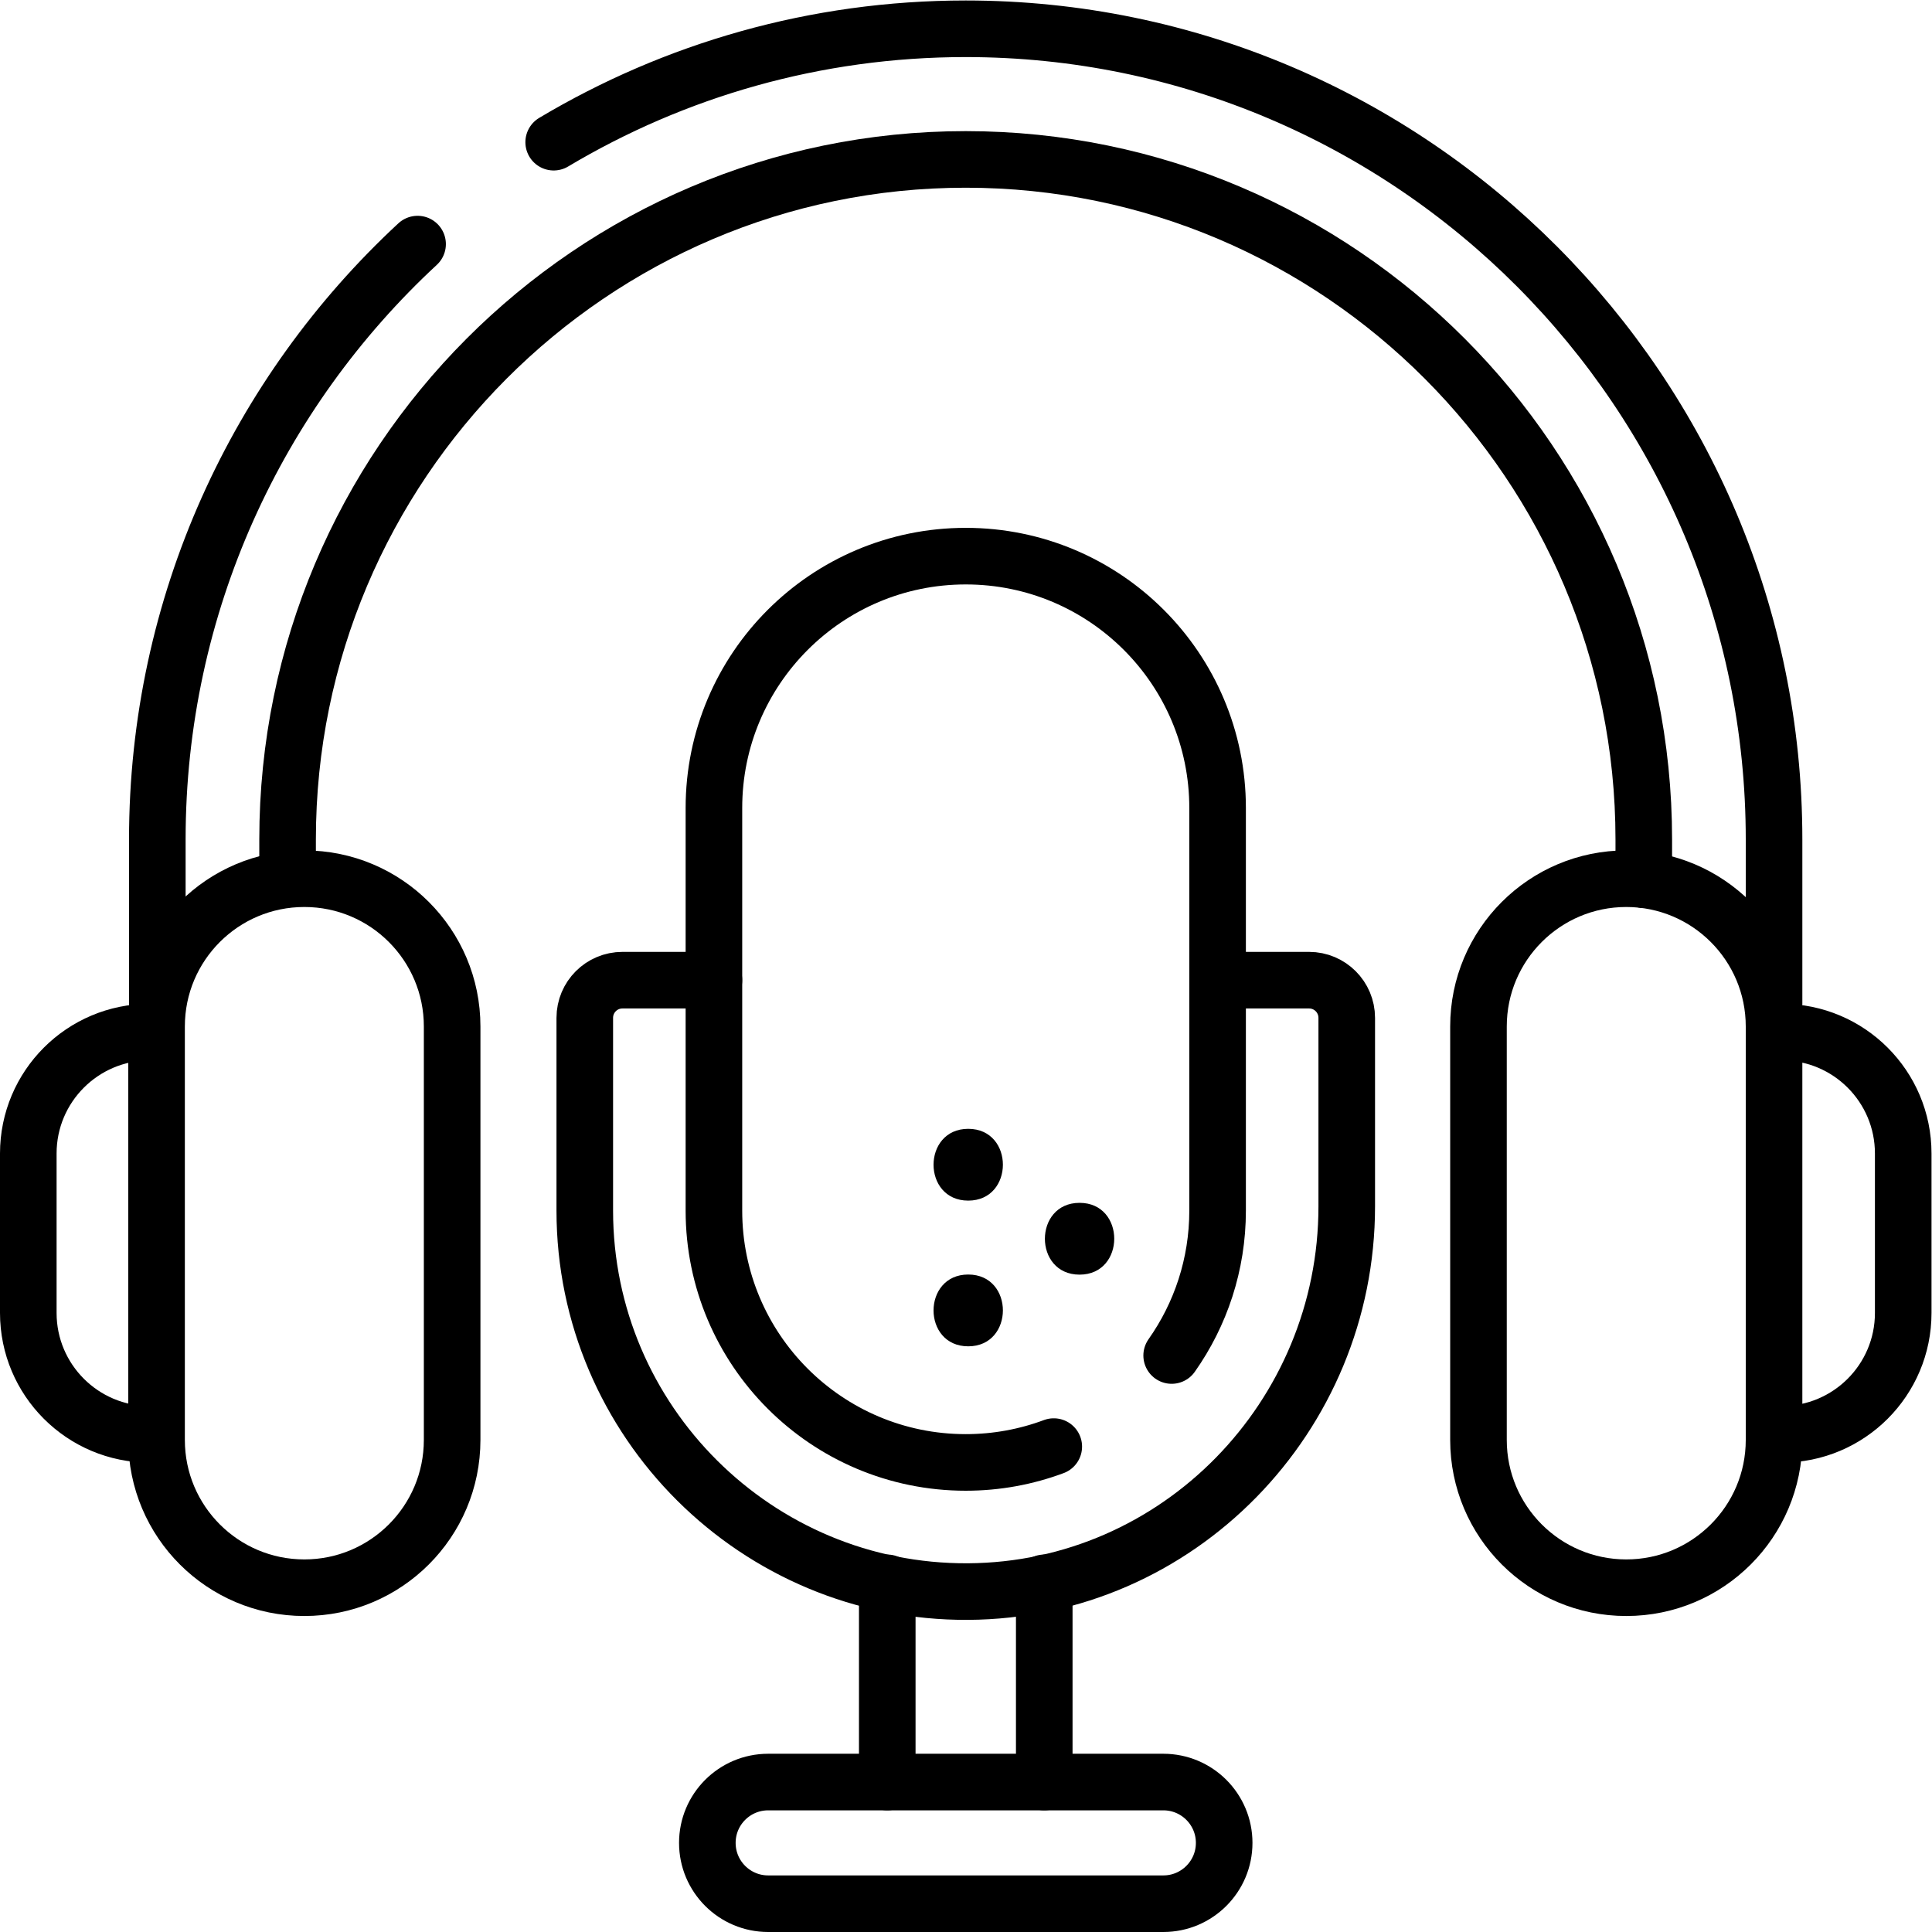 <?xml version="1.0" encoding="UTF-8" standalone="no"?>
<!-- Created with Inkscape (http://www.inkscape.org/) -->

<svg
   version="1.1"
   id="svg4449"
   xml:space="preserve"
   width="682.667"
   height="682.667"
   viewBox="0 0 682.667 682.667"
   xmlns="http://www.w3.org/2000/svg"
   xmlns:svg="http://www.w3.org/2000/svg"><defs
     id="defs4453"><clipPath
       clipPathUnits="userSpaceOnUse"
       id="clipPath4463"><path
         d="M 0,512 H 512 V 0 H 0 Z"
         id="path4461" /></clipPath></defs><g
     id="g4455"
     transform="matrix(1.333,0,0,-1.333,0,682.667)"><g
       id="g4457"><g
         id="g4459"
         clip-path="url(#clipPath4463)"><g
           id="g4465"
           transform="translate(39.678,131.923)"><path
             d="m 0,0 c -17.771,0 -32.178,14.406 -32.178,32.177 v 42.266 c 0,17.772 14.407,32.178 32.178,32.178"
             style="fill:none;stroke:#000000;stroke-width:15;stroke-linecap:round;stroke-linejoin:round;stroke-miterlimit:10;stroke-dasharray:none;stroke-opacity:1"
             id="path4467" /></g><g
           id="g4469"
           transform="translate(472.322,238.544)"><path
             d="M 0,0 C 17.771,0 32.178,-14.406 32.178,-32.178 V -74.444 C 32.178,-92.215 17.771,-106.621 0,-106.621"
             style="fill:none;stroke:#000000;stroke-width:15;stroke-linecap:round;stroke-linejoin:round;stroke-miterlimit:10;stroke-dasharray:none;stroke-opacity:1"
             id="path4471" /></g><g
           id="g4473"
           transform="translate(435.729,278.931)"><path
             d="m 0,0 v 10.674 c 0,99.399 -80.635,180.265 -179.748,180.265 -99.113,0 -179.748,-80.866 -179.748,-180.265 v -10.4"
             style="fill:none;stroke:#000000;stroke-width:15;stroke-linecap:round;stroke-linejoin:round;stroke-miterlimit:10;stroke-dasharray:none;stroke-opacity:1"
             id="path4475" /></g><g
           id="g4477"
           transform="translate(110.692,447.424)"><path
             d="M 0,0 C -42.4,-39.288 -68.99,-95.498 -68.99,-157.819 V -201.88"
             style="fill:none;stroke:#000000;stroke-width:15;stroke-linecap:round;stroke-linejoin:round;stroke-miterlimit:10;stroke-dasharray:none;stroke-opacity:1"
             id="path4479" /></g><g
           id="g4481"
           transform="translate(470.26,246.084)"><path
             d="m 0,0 v 43.521 c 0,118.494 -96.125,214.895 -214.278,214.895 -39.861,0 -77.214,-10.972 -109.215,-30.062"
             style="fill:none;stroke:#000000;stroke-width:15;stroke-linecap:round;stroke-linejoin:round;stroke-miterlimit:10;stroke-dasharray:none;stroke-opacity:1"
             id="path4483" /></g><g
           id="g4485"
           transform="translate(80.676,91.262)"><path
             d="m 0,0 v 0 c -21.636,0 -39.176,17.539 -39.176,39.176 v 109.592 c 0,21.636 17.54,39.175 39.176,39.175 21.637,0 39.176,-17.539 39.176,-39.175 V 39.176 C 39.176,17.539 21.637,0 0,0 Z"
             style="fill:none;stroke:#000000;stroke-width:15;stroke-linecap:round;stroke-linejoin:round;stroke-miterlimit:10;stroke-dasharray:none;stroke-opacity:1"
             id="path4487" /></g><g
           id="g4489"
           transform="translate(431.085,91.262)"><path
             d="m 0,0 h -0.001 c -21.636,0 -39.175,17.539 -39.175,39.176 v 109.592 c 0,21.636 17.539,39.175 39.175,39.175 H 0 c 21.636,0 39.175,-17.539 39.175,-39.175 V 39.176 C 39.175,17.539 21.636,0 0,0 Z"
             style="fill:none;stroke:#000000;stroke-width:15;stroke-linecap:round;stroke-linejoin:round;stroke-miterlimit:10;stroke-dasharray:none;stroke-opacity:1"
             id="path4491" /></g><g
           id="g4493"
           transform="translate(276.808,39.748)"><path
             d="M 0,0 V 52.806"
             style="fill:none;stroke:#000000;stroke-width:15;stroke-linecap:round;stroke-linejoin:round;stroke-miterlimit:10;stroke-dasharray:none;stroke-opacity:1"
             id="path4495" /></g><g
           id="g4497"
           transform="translate(235.192,92.554)"><path
             d="M 0,0 V -52.806"
             style="fill:none;stroke:#000000;stroke-width:15;stroke-linecap:round;stroke-linejoin:round;stroke-miterlimit:10;stroke-dasharray:none;stroke-opacity:1"
             id="path4499" /></g><g
           id="g4501"
           transform="translate(203.624,39.748)"><path
             d="m 0,0 h 104.752 c 8.905,0 16.124,-7.219 16.124,-16.124 0,-8.905 -7.219,-16.124 -16.124,-16.124 H 0 c -8.905,0 -16.124,7.219 -16.124,16.124 C -16.124,-7.219 -8.905,0 0,0 Z"
             style="fill:none;stroke:#000000;stroke-width:15;stroke-linecap:round;stroke-linejoin:round;stroke-miterlimit:10;stroke-dasharray:none;stroke-opacity:1"
             id="path4503" /></g><g
           id="g4505"
           transform="translate(326.768,252.307)"><path
             d="m 0,0 h 20.236 c 5.515,0 9.986,-4.471 9.986,-9.986 V -59.97 c 0,-55.726 -44.673,-101.778 -100.399,-102.098 -55.955,-0.322 -101.58,45.105 -101.58,100.987 v 51.095 c 0,5.515 4.471,9.986 9.986,9.986 h 24.248"
             style="fill:none;stroke:#000000;stroke-width:15;stroke-linecap:round;stroke-linejoin:round;stroke-miterlimit:10;stroke-dasharray:none;stroke-opacity:1"
             id="path4507" /></g><g
           id="g4509"
           transform="translate(310.58,152.814)"><path
             d="m 0,0 c 7.661,10.865 12.176,24.107 12.176,38.412 v 106.726 c 0,36.868 -29.888,66.755 -66.756,66.755 -36.868,0 -66.756,-29.887 -66.756,-66.755 V 38.412 c 0,-36.868 29.888,-66.755 66.756,-66.755 8.208,0 16.066,1.489 23.33,4.199"
             style="fill:none;stroke:#000000;stroke-width:15;stroke-linecap:round;stroke-linejoin:round;stroke-miterlimit:10;stroke-dasharray:none;stroke-opacity:1"
             id="path4511" /></g><g
           id="g4513"
           transform="translate(256.654,193.873)"><path
             d="M 0,0 C 12.246,0 12.267,19.031 0,19.031 -12.245,19.031 -12.266,0 0,0"
             style="fill:#000000;fill-opacity:1;fill-rule:nonzero;stroke:none"
             id="path4515" /></g><g
           id="g4517"
           transform="translate(256.654,155.25)"><path
             d="M 0,0 C 12.246,0 12.267,19.031 0,19.031 -12.245,19.031 -12.266,0 0,0"
             style="fill:#000000;fill-opacity:1;fill-rule:nonzero;stroke:none"
             id="path4519" /></g><g
           id="g4521"
           transform="translate(286.169,174.251)"><path
             d="M 0,0 C 12.246,0 12.267,19.031 0,19.031 -12.245,19.031 -12.266,0 0,0"
             style="fill:#000000;fill-opacity:1;fill-rule:nonzero;stroke:none"
             id="path4523" /></g></g></g></g></svg>
